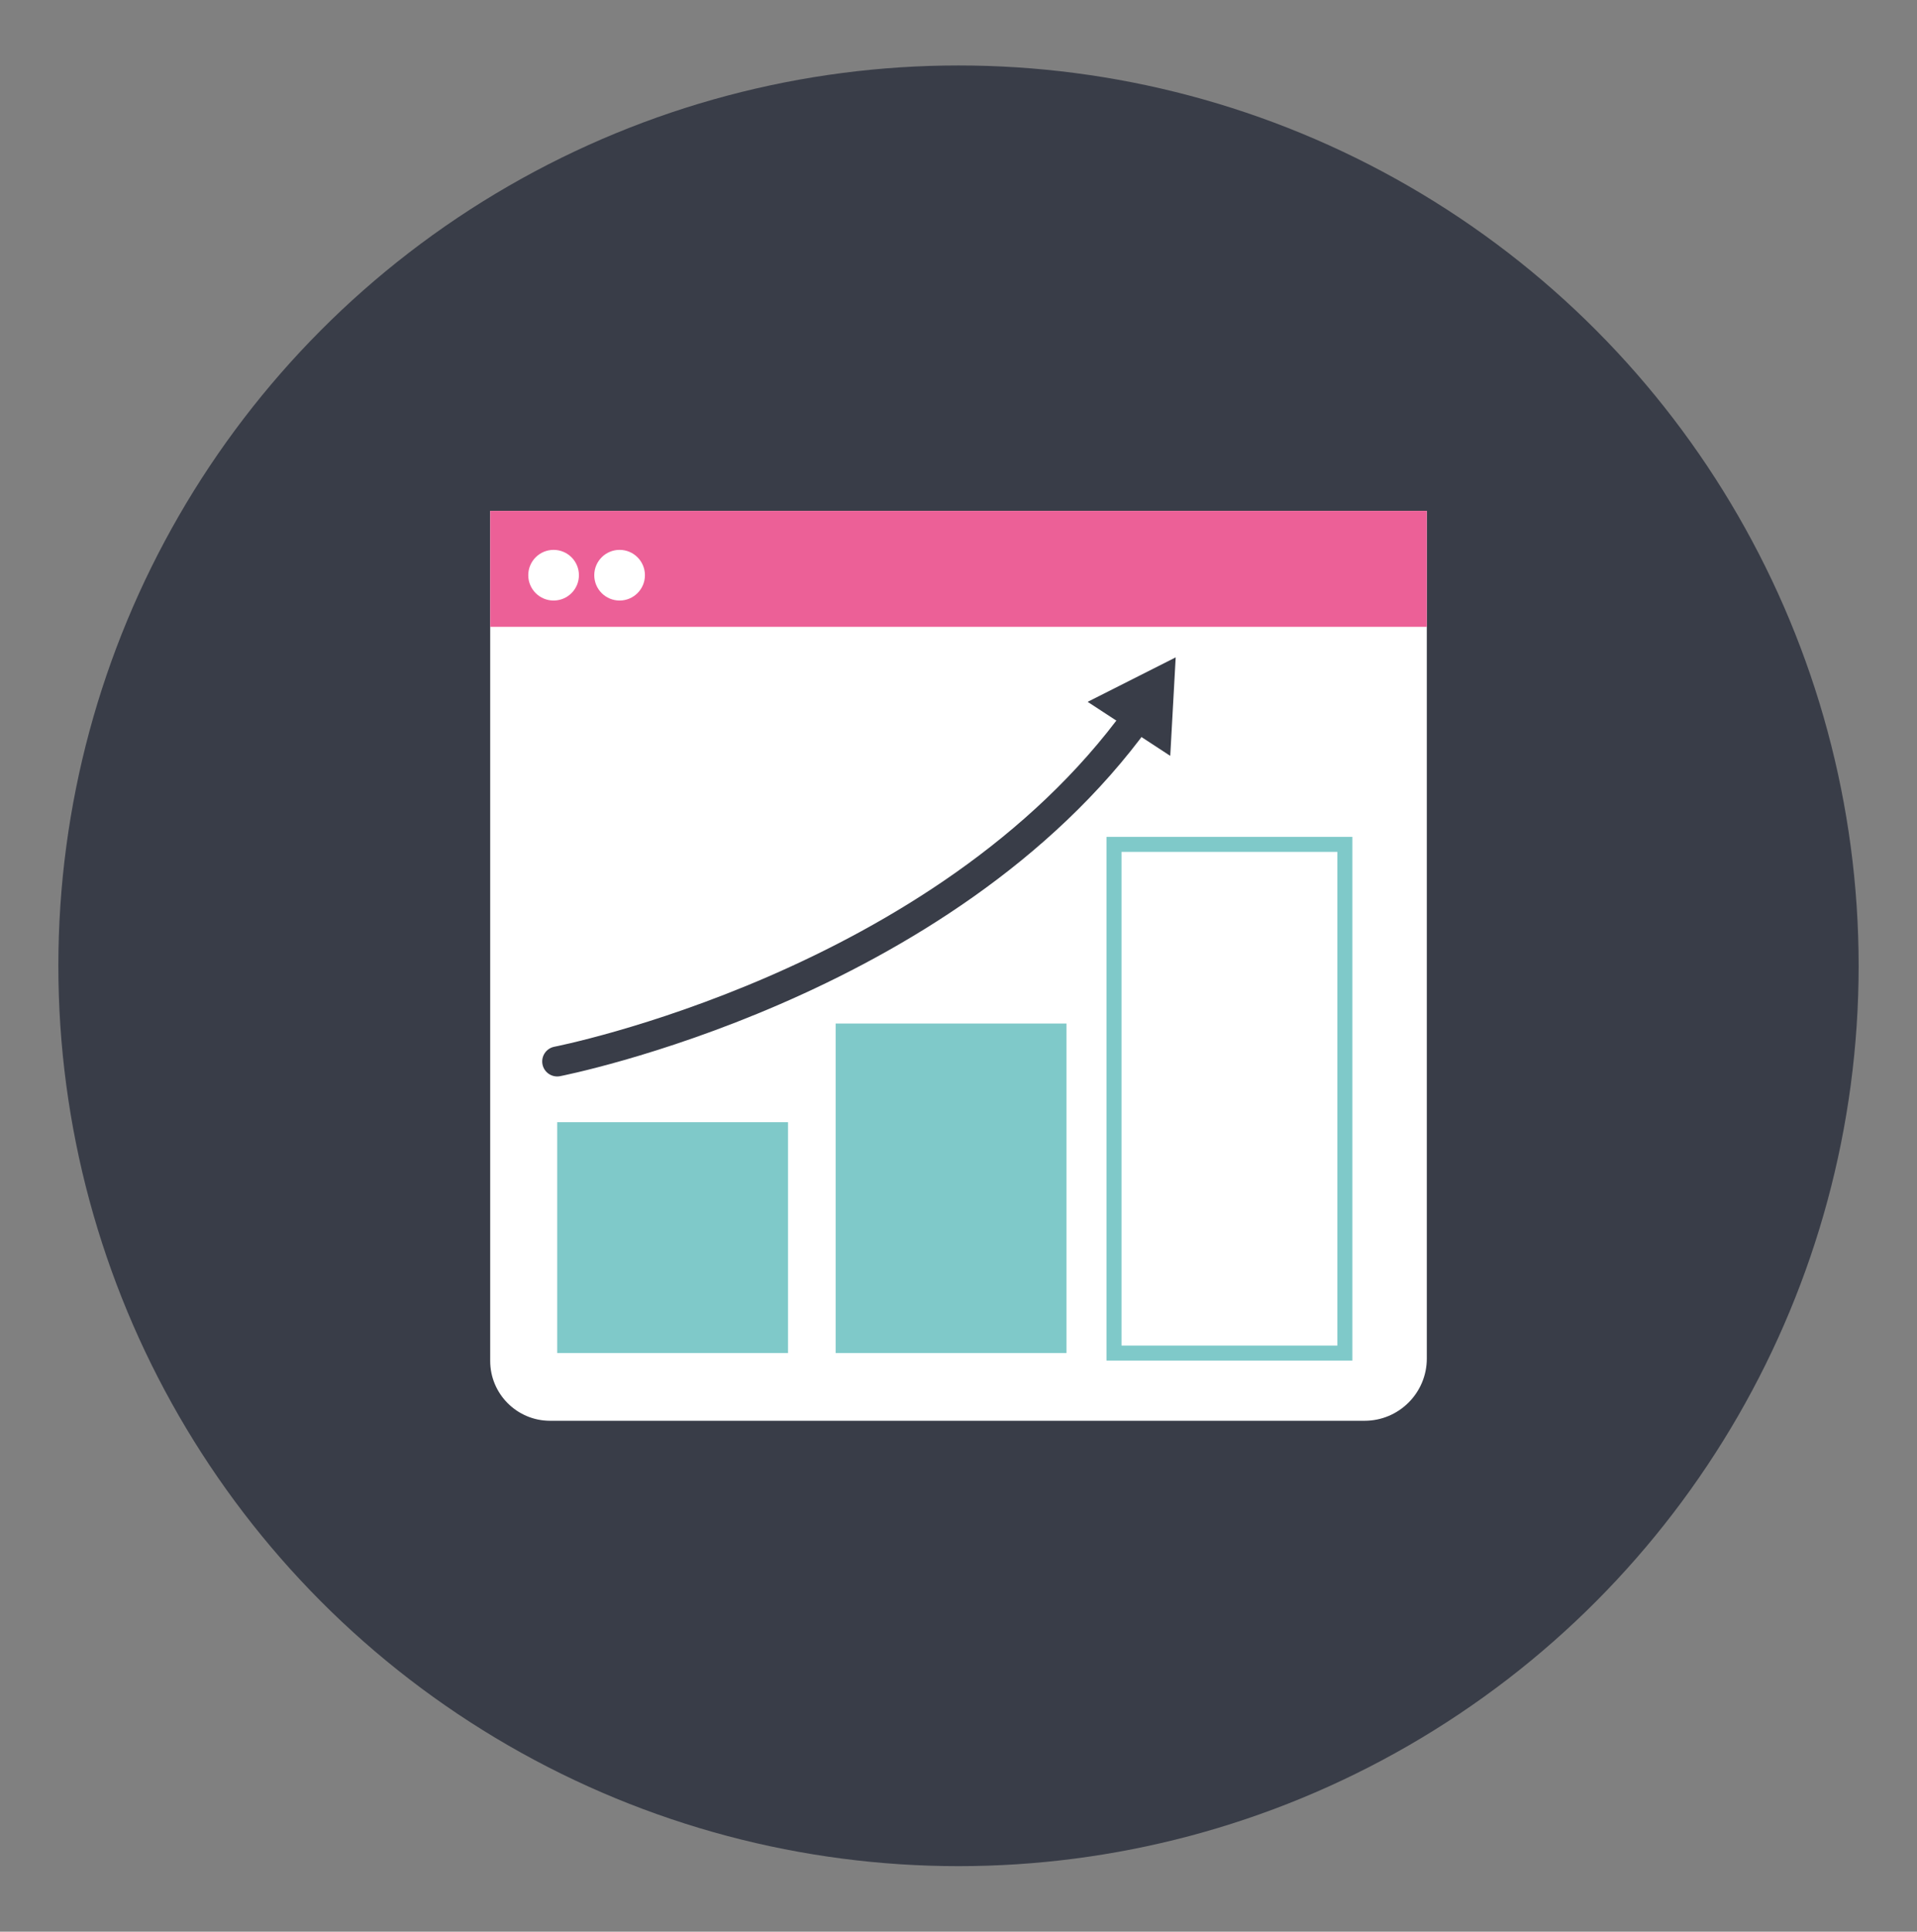 <?xml version="1.0" encoding="UTF-8"?>
<svg xmlns="http://www.w3.org/2000/svg" id="Icons" viewBox="0 0 383.68 386.53">
  <rect x="0" y="0" width="383.68" height="386.53" fill="#808080" stroke="none"/>
  <defs>
    <style>
      .cls-1 {
        stroke: #7fc9c9;
        stroke-width: 3px;
      }

      .cls-1, .cls-2 {
        fill: none;
        stroke-miterlimit: 10;
      }

      .cls-3 {
        fill: #ec6097;
      }

      .cls-4 {
        fill: #fff;
      }

      .cls-2 {
        stroke: #393d48;
        stroke-linecap: round;
        stroke-width: 6px;
      }

      .cls-5 {
        fill: #393d48;
      }

      .cls-6 {
        fill: #7fc9c9;
      }
    </style>
  </defs>
  <circle class="cls-5" cx="191.84" cy="193.26" r="180.16"></circle>
  <g>
    <g>
      <path class="cls-4" d="M98.11,102.23h187.46v169.62c0,6.87-5.58,12.45-12.45,12.45H110.09c-6.61,0-11.98-5.37-11.98-11.98V102.23h0Z"></path>
      <rect class="cls-3" x="98.11" y="102.23" width="187.46" height="23.2"></rect>
    </g>
    <rect class="cls-6" x="111.52" y="224.55" width="46.2" height="46.2"></rect>
    <rect class="cls-6" x="167.25" y="204.81" width="46.2" height="65.94"></rect>
    <rect class="cls-1" x="222.97" y="168.96" width="46.2" height="101.79"></rect>
    <g>
      <path class="cls-2" d="M111.52,212.4s77.16-15,116.16-68.89"></path>
      <polygon class="cls-5" points="234.22 151.25 235.31 131.54 217.69 140.44 234.22 151.25"></polygon>
    </g>
    <circle class="cls-4" cx="110.8" cy="115.1" r="5.07"></circle>
    <circle class="cls-4" cx="124.01" cy="115.1" r="5.07"></circle>
  </g>
</svg>
